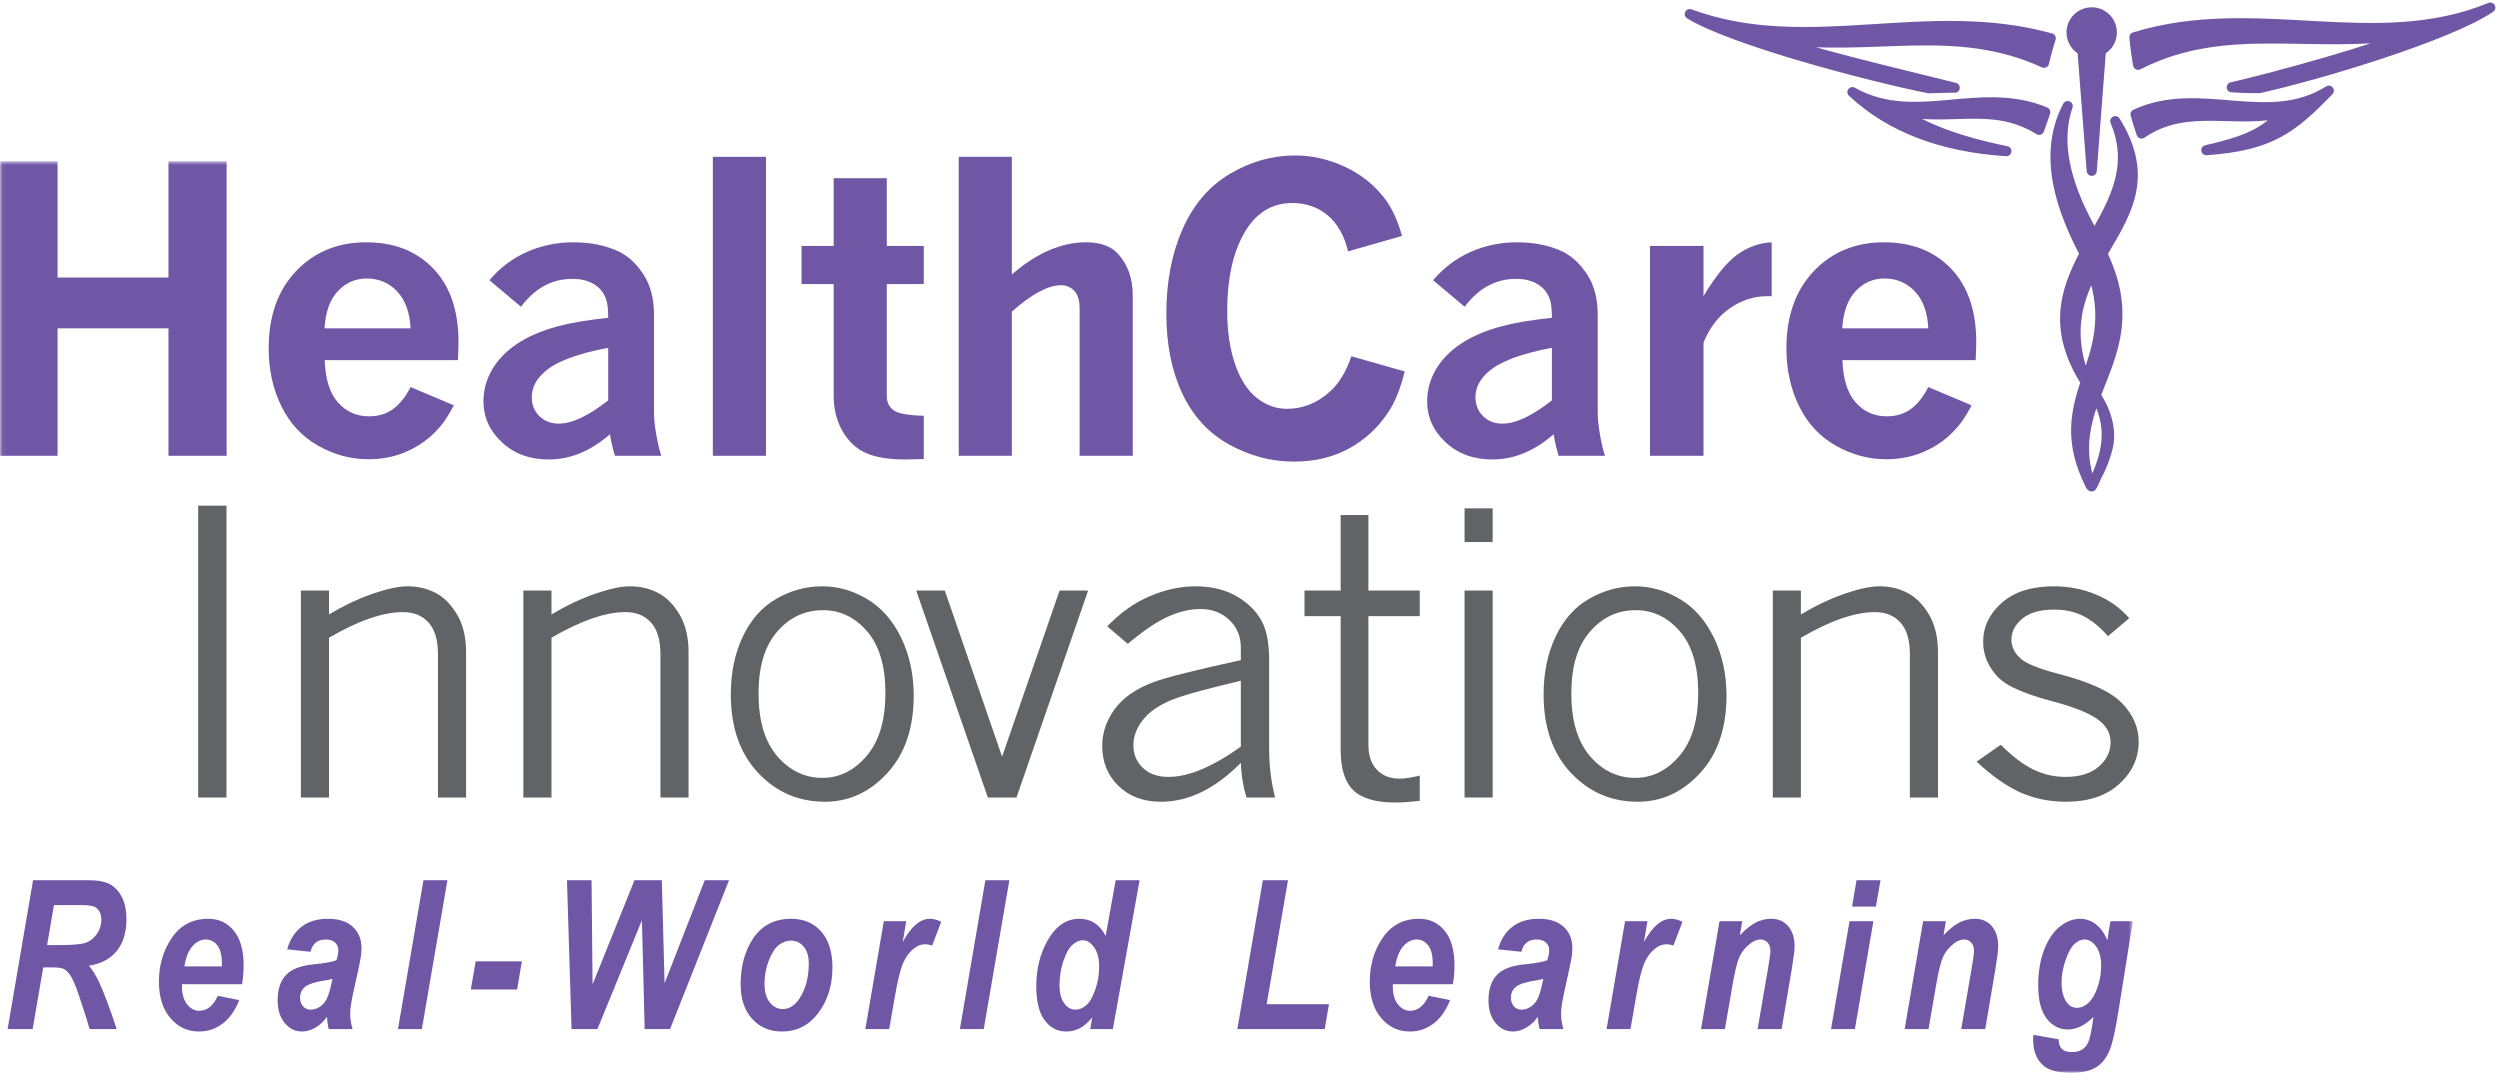 <?xml version="1.0" encoding="UTF-8"?>
<svg width="508px" height="218px" viewBox="0 0 508 218" version="1.1" xmlns="http://www.w3.org/2000/svg" xmlns:xlink="http://www.w3.org/1999/xlink">
    <!-- Generator: Sketch 48.2 (47327) - http://www.bohemiancoding.com/sketch -->
    <title>Artboard</title>
    <desc>Created with Sketch.</desc>
    <defs>
        <polygon id="path-1" points="0.06 0.763 433.392 0.763 433.392 186 0.06 186"></polygon>
    </defs>
    <g id="Page-1" stroke="none" stroke-width="1" fill="none" fill-rule="evenodd">
        <g id="Artboard">
            <g id="HCI_Logo_RWL" transform="translate(0, 1)">
                <path d="M9.568,191.04 L12.256,191.04 C14.815,191.04 16.545,190.879 17.446,190.556 C18.347,190.232 19.097,189.637 19.696,188.77 C20.294,187.904 20.593,186.948 20.593,185.902 C20.593,184.76 20.215,183.928 19.458,183.405 C19.018,183.075 18.055,182.91 16.569,182.91 L10.966,182.91 L9.568,191.04 Z M6.634,208.106 L1.546,208.106 L6.721,177.854 L17.746,177.854 C19.781,177.854 21.302,178.122 22.306,178.659 C23.31,179.195 24.125,180.061 24.751,181.257 C25.377,182.453 25.69,183.965 25.69,185.794 C25.69,188.476 25.034,190.624 23.721,192.239 C22.408,193.854 20.52,194.855 18.06,195.24 C18.748,195.999 19.422,197.076 20.082,198.469 C21.178,200.809 22.383,204.02 23.698,208.106 L18.212,208.106 C17.994,207.253 17.256,204.935 16,201.15 C15.345,199.21 14.741,197.841 14.189,197.044 C13.788,196.48 13.38,196.096 12.966,195.89 C12.552,195.684 11.854,195.581 10.874,195.581 L8.787,195.581 L6.634,208.106 Z" id="Fill-1" fill="#6F57A5"></path>
                <path d="M45.067,195.374 L45.088,194.796 C45.088,193.132 44.782,191.9 44.17,191.103 C43.558,190.305 42.763,189.905 41.786,189.905 C40.796,189.905 39.898,190.367 39.093,191.288 C38.289,192.21 37.749,193.572 37.473,195.374 L45.067,195.374 Z M49.174,198.985 L36.978,198.985 L36.978,199.542 C36.978,201.015 37.322,202.191 38.01,203.071 C38.698,203.952 39.523,204.392 40.486,204.392 C42.082,204.392 43.341,203.374 44.263,201.338 L48.617,202.225 C47.764,204.358 46.628,205.954 45.212,207.013 C43.795,208.072 42.206,208.602 40.445,208.602 C38.106,208.602 36.163,207.69 34.615,205.868 C33.067,204.045 32.294,201.572 32.294,198.449 C32.294,195.078 33.174,192.11 34.935,189.544 C36.696,186.978 39.158,185.696 42.323,185.696 C44.455,185.696 46.185,186.504 47.513,188.121 C48.84,189.737 49.504,192.072 49.504,195.126 C49.504,196.571 49.394,197.857 49.174,198.985 Z" id="Fill-2" fill="#6F57A5"></path>
                <path d="M67.569,197.892 C67.273,197.988 66.89,198.077 66.42,198.159 C64.203,198.488 62.741,198.931 62.036,199.486 C61.331,200.041 60.978,200.785 60.978,201.717 C60.978,202.444 61.178,203.034 61.578,203.486 C61.978,203.939 62.486,204.165 63.103,204.165 C63.746,204.165 64.362,203.977 64.952,203.6 C65.542,203.223 66.015,202.695 66.369,202.016 C66.723,201.337 67.063,200.223 67.389,198.673 L67.569,197.892 Z M63.104,192.402 L58.357,191.907 C58.926,189.885 59.91,188.344 61.311,187.285 C62.711,186.226 64.485,185.696 66.635,185.696 C68.825,185.696 70.51,186.238 71.688,187.321 C72.867,188.405 73.456,189.844 73.456,191.638 C73.456,192.268 73.4,192.937 73.29,193.649 C73.179,194.36 72.765,196.303 72.048,199.477 C71.451,202.089 71.152,203.915 71.152,204.955 C71.152,205.921 71.314,206.972 71.639,208.106 L66.798,208.106 C66.6,207.304 66.48,206.474 66.437,205.616 C65.748,206.584 64.956,207.323 64.062,207.834 C63.167,208.346 62.275,208.602 61.388,208.602 C59.982,208.602 58.803,208.024 57.849,206.868 C56.895,205.713 56.417,204.172 56.417,202.246 C56.417,200.031 56.982,198.325 58.109,197.128 C59.224,195.931 61.095,195.209 63.723,194.961 C66.034,194.728 67.582,194.445 68.366,194.115 C68.623,193.276 68.752,192.609 68.752,192.113 C68.752,191.453 68.525,190.92 68.071,190.514 C67.618,190.108 67.001,189.905 66.22,189.905 C64.519,189.905 63.48,190.738 63.104,192.402 Z" id="Fill-3" fill="#6F57A5"></path>
                <polyline id="Fill-4" fill="#6F57A5" points="80.871 208.106 86.051 177.854 90.921 177.854 85.72 208.106 80.871 208.106"></polyline>
                <polyline id="Fill-5" fill="#6F57A5" points="96.658 194.342 106.047 194.342 105.077 200.059 95.667 200.059 96.658 194.342"></polyline>
                <polyline id="Fill-6" fill="#6F57A5" points="136.155 208.106 130.996 208.106 130.439 185.985 121.401 208.106 116.138 208.106 115.209 177.854 120.203 177.854 120.41 199.026 128.932 177.854 134.483 177.854 135.041 198.8 143.208 177.854 148.145 177.854 136.155 208.106"></polyline>
                <path d="M164.344,194.775 C164.344,193.331 164.002,192.196 163.32,191.371 C162.637,190.545 161.772,190.132 160.724,190.132 C159.842,190.132 159.014,190.435 158.242,191.04 C157.47,191.646 156.794,192.698 156.215,194.198 C155.636,195.697 155.347,197.252 155.347,198.861 C155.347,200.499 155.702,201.771 156.412,202.679 C157.122,203.587 158.001,204.041 159.049,204.041 C160.373,204.041 161.496,203.339 162.42,201.936 C163.703,200.01 164.344,197.623 164.344,194.775 Z M150.497,199.006 C150.497,195.415 151.309,192.361 152.932,189.844 C154.734,187.078 157.341,185.696 160.753,185.696 C163.312,185.696 165.352,186.562 166.872,188.296 C168.392,190.029 169.152,192.444 169.152,195.539 C169.152,199.171 168.206,202.256 166.314,204.794 C164.423,207.332 161.95,208.602 158.896,208.602 C156.406,208.602 154.383,207.742 152.829,206.022 C151.274,204.303 150.497,201.964 150.497,199.006 Z" id="Fill-7" fill="#6F57A5"></path>
                <path d="M179.59,186.191 L184.146,186.191 L183.422,190.442 C185.12,187.278 186.972,185.696 188.977,185.696 C189.673,185.696 190.432,185.902 191.253,186.315 L189.396,191.164 C188.95,190.972 188.483,190.875 187.995,190.875 C187.229,190.875 186.51,191.13 185.841,191.639 C184.823,192.423 184.042,193.448 183.499,194.714 C182.955,195.979 182.418,198.153 181.889,201.235 L180.688,208.106 L175.838,208.106 L179.59,186.191" id="Fill-8" fill="#6F57A5"></path>
                <polyline id="Fill-9" fill="#6F57A5" points="195.05 208.106 200.23 177.854 205.101 177.854 199.899 208.106 195.05 208.106"></polyline>
                <path d="M215.294,199.178 C215.294,200.772 215.609,202.001 216.241,202.867 C216.872,203.732 217.64,204.165 218.543,204.165 C219.287,204.165 220.011,203.866 220.716,203.269 C221.42,202.671 222.034,201.617 222.559,200.106 C223.084,198.595 223.347,197.036 223.347,195.428 C223.347,193.78 223.008,192.471 222.33,191.503 C221.652,190.534 220.875,190.05 219.998,190.05 C219.32,190.05 218.629,190.363 217.925,190.988 C217.221,191.612 216.606,192.705 216.082,194.264 C215.557,195.823 215.294,197.461 215.294,199.178 Z M226.134,208.106 L221.526,208.106 L221.959,205.72 C221.079,206.784 220.221,207.531 219.387,207.959 C218.553,208.387 217.642,208.602 216.654,208.602 C214.866,208.602 213.404,207.838 212.27,206.311 C211.136,204.784 210.568,202.487 210.568,199.418 C210.568,195.801 211.388,192.609 213.027,189.844 C214.666,187.078 216.765,185.696 219.325,185.696 C221.695,185.696 223.477,186.858 224.668,189.183 L226.706,177.854 L231.565,177.854 L226.134,208.106 Z" id="Fill-10" fill="#6F57A5"></path>
                <polyline id="Fill-11" fill="#6F57A5" points="251.428 208.106 256.615 177.854 261.724 177.854 257.382 203.051 270.049 203.051 269.183 208.106 251.428 208.106"></polyline>
                <path d="M291.111,195.374 L291.131,194.796 C291.131,193.132 290.825,191.9 290.213,191.103 C289.601,190.305 288.806,189.905 287.83,189.905 C286.839,189.905 285.941,190.367 285.137,191.288 C284.332,192.21 283.792,193.572 283.517,195.374 L291.111,195.374 Z M295.217,198.985 L283.021,198.985 L283.021,199.542 C283.021,201.015 283.365,202.191 284.053,203.071 C284.741,203.952 285.566,204.392 286.53,204.392 C288.125,204.392 289.384,203.374 290.306,201.338 L294.66,202.225 C293.807,204.358 292.672,205.954 291.255,207.013 C289.838,208.072 288.249,208.602 286.488,208.602 C284.149,208.602 282.207,207.69 280.659,205.868 C279.111,204.045 278.337,201.572 278.337,198.449 C278.337,195.078 279.217,192.11 280.979,189.544 C282.739,186.978 285.202,185.696 288.366,185.696 C290.499,185.696 292.229,186.504 293.556,188.121 C294.884,189.737 295.547,192.072 295.547,195.126 C295.547,196.571 295.438,197.857 295.217,198.985 Z" id="Fill-12" fill="#6F57A5"></path>
                <path d="M313.612,197.892 C313.316,197.988 312.934,198.077 312.463,198.159 C310.246,198.488 308.785,198.931 308.08,199.486 C307.374,200.041 307.021,200.785 307.021,201.717 C307.021,202.444 307.221,203.034 307.622,203.486 C308.021,203.939 308.53,204.165 309.146,204.165 C309.789,204.165 310.405,203.977 310.996,203.6 C311.585,203.223 312.058,202.695 312.412,202.016 C312.766,201.337 313.106,200.223 313.432,198.673 L313.612,197.892 Z M309.147,192.402 L304.401,191.907 C304.969,189.885 305.954,188.344 307.354,187.285 C308.754,186.226 310.529,185.696 312.678,185.696 C314.869,185.696 316.553,186.238 317.731,187.321 C318.91,188.405 319.5,189.844 319.5,191.638 C319.5,192.268 319.444,192.937 319.333,193.649 C319.222,194.36 318.808,196.303 318.092,199.477 C317.495,202.089 317.196,203.915 317.196,204.955 C317.196,205.921 317.358,206.972 317.682,208.106 L312.841,208.106 C312.644,207.304 312.523,206.474 312.48,205.616 C311.792,206.584 311,207.323 310.105,207.834 C309.21,208.346 308.319,208.602 307.431,208.602 C306.026,208.602 304.847,208.024 303.892,206.868 C302.938,205.713 302.461,204.172 302.461,202.246 C302.461,200.031 303.025,198.325 304.153,197.128 C305.268,195.931 307.138,195.209 309.766,194.961 C312.077,194.728 313.625,194.445 314.409,194.115 C314.666,193.276 314.795,192.609 314.795,192.113 C314.795,191.453 314.568,190.92 314.115,190.514 C313.662,190.108 313.044,189.905 312.264,189.905 C310.563,189.905 309.523,190.738 309.147,192.402 Z" id="Fill-13" fill="#6F57A5"></path>
                <path d="M330.212,186.191 L334.769,186.191 L334.044,190.442 C335.742,187.278 337.594,185.696 339.599,185.696 C340.295,185.696 341.054,185.902 341.875,186.315 L340.018,191.164 C339.572,190.972 339.105,190.875 338.617,190.875 C337.851,190.875 337.132,191.13 336.463,191.639 C335.445,192.423 334.665,193.448 334.121,194.714 C333.577,195.979 333.041,198.153 332.511,201.235 L331.31,208.106 L326.46,208.106 L330.212,186.191" id="Fill-14" fill="#6F57A5"></path>
                <path d="M349.404,186.191 L354.023,186.191 L353.547,189.039 C354.741,187.787 355.834,186.917 356.83,186.428 C357.824,185.94 358.85,185.696 359.907,185.696 C361.347,185.696 362.5,186.198 363.364,187.202 C364.229,188.206 364.661,189.581 364.661,191.327 C364.661,192.083 364.484,193.535 364.13,195.681 L362.024,208.106 L357.146,208.106 L359.279,195.684 C359.593,193.826 359.75,192.712 359.75,192.34 C359.75,191.556 359.562,190.955 359.185,190.535 C358.808,190.115 358.318,189.905 357.715,189.905 C357.057,189.905 356.385,190.167 355.7,190.689 C354.713,191.433 353.979,192.317 353.5,193.341 C353.02,194.366 352.539,196.289 352.055,199.109 L350.501,208.106 L345.652,208.106 L349.404,186.191" id="Fill-15" fill="#6F57A5"></path>
                <path d="M377.246,177.854 L382.116,177.854 L381.188,183.219 L376.338,183.219 L377.246,177.854 Z M375.822,186.191 L380.672,186.191 L376.916,208.106 L372.066,208.106 L375.822,186.191 Z" id="Fill-16" fill="#6F57A5"></path>
                <path d="M390.779,186.191 L395.398,186.191 L394.922,189.039 C396.116,187.787 397.209,186.917 398.205,186.428 C399.199,185.94 400.225,185.696 401.282,185.696 C402.722,185.696 403.875,186.198 404.739,187.202 C405.604,188.206 406.036,189.581 406.036,191.327 C406.036,192.083 405.859,193.535 405.505,195.681 L403.399,208.106 L398.521,208.106 L400.654,195.684 C400.968,193.826 401.125,192.712 401.125,192.34 C401.125,191.556 400.937,190.955 400.56,190.535 C400.183,190.115 399.693,189.905 399.09,189.905 C398.432,189.905 397.76,190.167 397.075,190.689 C396.088,191.433 395.354,192.317 394.875,193.341 C394.395,194.366 393.914,196.289 393.43,199.109 L391.876,208.106 L387.027,208.106 L390.779,186.191" id="Fill-17" fill="#6F57A5"></path>
                <g id="Group-21" transform="translate(0, 31)">
                    <mask id="mask-2" fill="white">
                        <use xlink:href="#path-1"></use>
                    </mask>
                    <g id="Clip-19"></g>
                    <path d="M418.91,167.676 C418.91,169.34 419.256,170.668 419.948,171.659 C420.478,172.415 421.19,172.793 422.086,172.793 C422.819,172.793 423.548,172.484 424.274,171.865 C425.001,171.246 425.628,170.224 426.158,168.8 C426.688,167.376 426.952,165.832 426.952,164.167 C426.952,162.544 426.609,161.262 425.924,160.319 C425.238,159.377 424.455,158.905 423.572,158.905 C422.894,158.905 422.225,159.198 421.567,159.783 C420.908,160.367 420.301,161.451 419.745,163.033 C419.188,164.615 418.91,166.163 418.91,167.676 Z M413.173,178.283 L418.325,179.191 C418.325,180.071 418.542,180.725 418.977,181.151 C419.411,181.577 420.07,181.791 420.953,181.791 C421.821,181.791 422.528,181.621 423.073,181.282 C423.618,180.942 424.042,180.434 424.346,179.755 C424.649,179.076 424.95,177.711 425.247,175.662 L425.382,174.63 C423.718,176.336 421.993,177.189 420.206,177.189 C418.46,177.189 417.016,176.446 415.875,174.96 C414.734,173.475 414.164,171.246 414.164,168.274 C414.164,165.454 414.578,162.995 415.406,160.897 C416.234,158.799 417.309,157.241 418.633,156.223 C419.956,155.205 421.303,154.696 422.674,154.696 C423.828,154.696 424.896,155.071 425.881,155.82 C426.865,156.57 427.642,157.654 428.212,159.07 L428.832,155.191 L433.392,155.191 L430.47,173.459 C429.89,177.023 429.365,179.479 428.897,180.826 C428.25,182.667 427.299,183.99 426.045,184.794 C424.792,185.599 423.063,186 420.859,186 C418.283,186 416.424,185.527 415.281,184.581 C413.848,183.4 413.132,181.603 413.132,179.188 L413.173,178.283 Z" id="Fill-18" fill="#6F57A5" mask="url(#mask-2)"></path>
                    <polyline id="Fill-20" fill="#6F57A5" mask="url(#mask-2)" points="0 0.763 11.699 0.763 11.699 24.393 34.232 24.393 34.232 0.763 46.046 0.763 46.046 60.618 34.232 60.618 34.232 34.719 11.699 34.719 11.699 60.618 0 60.618 0 0.763"></polyline>
                </g>
                <path d="M83.427,65.719 C83.27,62.459 82.357,59.957 80.687,58.21 C79.019,56.463 76.972,55.59 74.546,55.59 C72.224,55.59 70.26,56.44 68.659,58.15 C67.053,59.856 66.149,62.381 65.939,65.719 L83.427,65.719 Z M92.229,81.369 C91.238,83.222 90.323,84.643 89.489,85.631 C88.186,87.172 86.738,88.435 85.149,89.427 C83.558,90.419 81.913,91.146 80.218,91.618 C78.523,92.088 76.75,92.322 74.897,92.322 C71.299,92.322 67.878,91.403 64.628,89.564 C61.384,87.726 58.898,85.051 57.176,81.547 C55.455,78.035 54.594,74.121 54.594,69.79 C54.594,63.218 56.453,57.981 60.169,54.085 C63.888,50.185 68.639,48.235 74.429,48.235 C80.088,48.235 84.624,50.015 88.041,53.573 C91.46,57.135 93.168,62.106 93.168,68.5 C93.168,69.332 93.128,70.558 93.05,72.177 L65.979,72.177 C66.11,76.038 67.009,78.903 68.678,80.783 C70.348,82.659 72.446,83.597 74.975,83.597 C76.905,83.597 78.549,83.094 79.906,82.092 C81.261,81.085 82.435,79.609 83.427,77.65 L92.229,81.369 Z" id="Fill-22" fill="#6F57A5"></path>
                <path d="M123.587,80.35 L123.587,69.671 C117.354,70.846 113.076,72.451 110.755,74.482 C108.956,76.022 108.057,77.756 108.057,79.687 C108.057,81.251 108.571,82.539 109.603,83.56 C110.631,84.575 111.941,85.082 113.533,85.082 C114.889,85.082 116.41,84.686 118.09,83.893 C119.774,83.094 121.604,81.918 123.587,80.35 Z M99.45,55.941 C101.562,53.435 104.091,51.529 107.039,50.206 C109.987,48.893 113.143,48.235 116.505,48.235 C120.002,48.235 123.078,48.862 125.739,50.111 C127.669,51.053 129.343,52.608 130.764,54.789 C132.186,56.961 132.896,59.697 132.896,62.984 L132.896,82.856 C132.896,84.109 133.054,85.618 133.368,87.393 C133.682,89.167 134.019,90.576 134.386,91.618 L124.955,91.618 C124.513,90.182 124.173,88.723 123.939,87.236 C122.01,88.934 120.009,90.21 117.933,91.069 C115.864,91.929 113.716,92.363 111.498,92.363 C107.639,92.363 104.462,91.197 101.973,88.86 C99.482,86.528 98.238,83.757 98.238,80.545 C98.238,78.304 98.811,76.179 99.957,74.171 C101.105,72.163 102.788,70.412 105.006,68.907 C107.223,67.411 110.012,66.204 113.378,65.29 C115.907,64.613 119.309,64.036 123.587,63.57 C123.587,61.768 123.43,60.464 123.116,59.655 C122.648,58.407 121.828,57.428 120.653,56.723 C119.479,56.019 118.032,55.667 116.311,55.667 C112.163,55.667 108.684,57.556 105.866,61.338 L99.45,55.941 Z" id="Fill-23" fill="#6F57A5"></path>
                <polygon id="Fill-24" fill="#6F57A5" points="144.85 91.618 155.646 91.618 155.646 30.866 144.85 30.866"></polygon>
                <path d="M169.4,35.206 L180.198,35.206 L180.198,48.976 L187.71,48.976 L187.71,56.723 L180.198,56.723 L180.198,79.489 C180.198,80.715 180.651,81.667 181.548,82.348 C182.451,83.024 184.501,83.403 187.71,83.482 L187.71,92.281 C185.312,92.335 184.047,92.363 183.914,92.363 C180.55,92.363 177.882,91.92 175.913,91.032 C173.944,90.145 172.367,88.659 171.182,86.573 C169.993,84.484 169.4,82.124 169.4,79.489 L169.4,56.723 L162.869,56.723 L162.869,48.976 L169.4,48.976 L169.4,35.206" id="Fill-25" fill="#6F57A5"></path>
                <path d="M194.813,30.866 L205.608,30.866 L205.608,54.766 C208.139,52.575 210.661,50.939 213.177,49.86 C215.694,48.775 218.191,48.235 220.67,48.235 C223.642,48.235 225.833,49.04 227.242,50.659 C229.2,52.822 230.176,55.626 230.176,59.07 L230.176,91.618 L219.378,91.618 L219.378,61.691 C219.378,60.099 219.028,58.914 218.324,58.132 C217.62,57.35 216.693,56.957 215.546,56.957 C214.267,56.957 212.799,57.4 211.144,58.288 C209.486,59.175 207.643,60.519 205.608,62.317 L205.608,91.618 L194.813,91.618 L194.813,30.866" id="Fill-26" fill="#6F57A5"></path>
                <path d="M285.434,74.482 C284.6,77.848 283.545,80.522 282.267,82.504 C280.204,85.709 277.541,88.229 274.265,90.054 C270.989,91.879 267.203,92.794 262.9,92.794 C258.312,92.794 253.933,91.641 249.757,89.327 C245.585,87.021 242.416,83.574 240.252,78.981 C238.085,74.39 237.003,68.98 237.003,62.747 C237.003,56.252 238.104,50.518 240.306,45.532 C242.514,40.552 245.713,36.82 249.913,34.324 C254.115,31.835 258.532,30.591 263.174,30.591 C266.591,30.591 269.935,31.346 273.213,32.86 C276.483,34.374 279.19,36.509 281.327,39.276 C282.813,41.206 284.001,43.763 284.888,46.941 L273.936,50.074 C273.147,46.841 271.759,44.395 269.769,42.738 C267.771,41.079 265.379,40.255 262.59,40.255 C258.415,40.255 255.167,42.277 252.848,46.319 C250.524,50.357 249.369,55.64 249.369,62.161 C249.369,66.282 249.901,69.894 250.967,72.996 C252.038,76.101 253.511,78.392 255.39,79.86 C257.271,81.338 259.301,82.073 261.492,82.073 C264.781,82.073 267.711,80.884 270.296,78.511 C272.12,76.869 273.555,74.496 274.599,71.395 L285.434,74.482" id="Fill-27" fill="#6F57A5"></path>
                <path d="M315.348,80.35 L315.348,69.671 C309.112,70.846 304.836,72.451 302.515,74.482 C300.716,76.022 299.816,77.756 299.816,79.687 C299.816,81.251 300.327,82.539 301.362,83.56 C302.39,84.575 303.703,85.082 305.291,85.082 C306.65,85.082 308.167,84.686 309.849,83.893 C311.532,83.094 313.361,81.918 315.348,80.35 Z M291.21,55.941 C293.322,53.435 295.85,51.529 298.797,50.206 C301.746,48.893 304.902,48.235 308.262,48.235 C311.763,48.235 314.839,48.862 317.495,50.111 C319.425,51.053 321.1,52.608 322.521,54.789 C323.945,56.961 324.658,59.697 324.658,62.984 L324.658,82.856 C324.658,84.109 324.813,85.618 325.125,87.393 C325.44,89.167 325.777,90.576 326.145,91.618 L316.715,91.618 C316.269,90.182 315.932,88.723 315.698,87.236 C313.769,88.934 311.765,90.21 309.688,91.069 C307.623,91.929 305.473,92.363 303.26,92.363 C299.4,92.363 296.22,91.197 293.73,88.86 C291.24,86.528 289.998,83.757 289.998,80.545 C289.998,78.304 290.568,76.179 291.716,74.171 C292.865,72.163 294.548,70.412 296.766,68.907 C298.979,67.411 301.773,66.204 305.135,65.29 C307.664,64.613 311.072,64.036 315.348,63.57 C315.348,61.768 315.19,60.464 314.875,59.655 C314.405,58.407 313.586,57.428 312.41,56.723 C311.241,56.019 309.789,55.667 308.071,55.667 C303.923,55.667 300.441,57.556 297.625,61.338 L291.21,55.941 Z" id="Fill-28" fill="#6F57A5"></path>
                <path d="M346.153,59.188 C348.581,55.118 350.864,52.31 352.998,50.755 C355.14,49.205 357.472,48.363 360,48.235 L360,59.188 L359.027,59.188 C356.366,59.188 353.859,60.002 351.514,61.631 C349.165,63.263 347.379,65.591 346.153,68.614 L346.153,91.618 L335.278,91.618 L335.278,48.976 L346.153,48.976 L346.153,59.188" id="Fill-29" fill="#6F57A5"></path>
                <g id="Group-34" transform="translate(343, 0)">
                    <path d="M48.83,65.719 C48.675,62.459 47.762,59.957 46.09,58.21 C44.421,56.463 42.377,55.59 39.95,55.59 C37.631,55.59 35.663,56.44 34.065,58.15 C32.458,59.856 31.553,62.381 31.344,65.719 L48.83,65.719 Z M57.634,81.369 C56.642,83.222 55.729,84.643 54.895,85.631 C53.592,87.172 52.141,88.435 50.551,89.427 C48.958,90.419 47.316,91.146 45.625,91.618 C43.929,92.088 42.154,92.322 40.3,92.322 C36.702,92.322 33.282,91.403 30.031,89.564 C26.788,87.726 24.304,85.051 22.58,81.547 C20.86,78.035 20.001,74.121 20.001,69.79 C20.001,63.218 21.857,57.981 25.57,54.085 C29.289,50.185 34.046,48.235 39.836,48.235 C45.492,48.235 50.029,50.015 53.446,53.573 C56.862,57.135 58.572,62.106 58.572,68.5 C58.572,69.332 58.532,70.558 58.453,72.177 L31.385,72.177 C31.512,76.038 32.412,78.903 34.081,80.783 C35.75,82.659 37.852,83.597 40.379,83.597 C42.309,83.597 43.957,83.094 45.31,82.092 C46.667,81.085 47.838,79.609 48.83,77.65 L57.634,81.369 Z" id="Fill-30" fill="#6F57A5"></path>
                    <path d="M82.897,47.499 C78.91,40.684 73.838,30.249 77.159,20.553 C71.707,30.939 76.338,42.382 80.611,50.536 C81.302,49.521 80.271,46.809 80.959,45.862 C81.049,45.73 82.797,47.636 82.897,47.499 Z M81.859,97.719 C72.451,79.338 88.896,72.899 82.101,54.007 C82.852,52.914 83.588,51.88 84.284,50.906 L84.319,50.856 C94.235,71.783 75.36,79.824 81.859,97.719 Z M81.128,77.089 C65.816,53.714 95.273,43.735 86.823,23.613 C100.28,45.213 70.405,52.232 81.128,77.089 Z M81.867,97.421 L82.011,97.843 L82.193,97.596 C85.268,91.297 86.35,86.062 83.172,79.919 C83.172,79.919 86.603,84.854 85.268,90.031 C83.936,95.208 81.867,97.421 81.867,97.421 Z M82.039,1.509 C84.292,1.509 86.126,3.339 86.126,5.603 C86.126,7.185 85.222,8.558 83.909,9.235 L82.039,33.715 L80.158,9.235 C78.845,8.558 77.939,7.185 77.939,5.603 C77.939,3.339 79.78,1.509 82.039,1.509 Z M91.468,12.166 C109.454,2.987 126.976,9.179 146.55,5.891 C141.82,8.484 119.686,14.64 110.493,16.734 C113.842,16.949 114.997,16.872 116.06,16.908 C128.216,14.21 154.53,6.321 163.03,0.54 C139.648,10.186 115.514,-1.064 90.718,6.572 C90.884,8.461 91.134,10.323 91.468,12.166 Z M92.161,26.139 C101.4,19.741 111.362,24.353 121.437,21.766 C117.326,25.213 115.771,27.161 105.32,29.517 C118.207,28.611 122.694,25.217 130.214,17.424 C117.802,25.237 104.089,16.146 90.936,22.233 C91.315,23.55 91.721,24.849 92.161,26.139 Z M72.348,11.758 C53.954,3.331 37.21,9.797 17.201,6.769 C22.031,9.152 44.962,14.502 54.201,16.834 C53.935,16.767 48.931,16.931 48.931,16.931 C36.5,14.448 9.046,7.162 0.354,1.857 C24.269,10.716 48.365,-0.241 73.71,6.783 C73.71,6.783 72.693,10.057 72.348,11.758 Z M71.345,25.382 C61.896,19.497 53.144,23.832 42.845,21.457 C47.039,24.623 54.022,27.542 64.696,29.713 C51.535,28.876 41.097,24.875 33.415,17.718 C46.101,24.893 59.154,16.194 72.598,21.787 C72.209,22.991 71.799,24.193 71.345,25.382 Z" id="Fill-32" fill="#6F57A5"></path>
                    <path d="M82.897,47.499 C78.91,40.684 73.838,30.249 77.159,20.553 C71.707,30.939 76.338,42.382 80.611,50.536 C81.302,49.521 80.271,46.809 80.959,45.862 C81.049,45.73 82.797,47.636 82.897,47.499 Z M81.859,97.719 C72.451,79.338 88.896,72.899 82.101,54.007 C82.852,52.914 83.588,51.88 84.284,50.906 L84.319,50.856 C94.235,71.783 75.36,79.824 81.859,97.719 Z M81.128,77.089 C65.816,53.714 95.273,43.735 86.823,23.613 C100.28,45.213 70.405,52.232 81.128,77.089 Z M81.867,97.421 L82.011,97.843 L82.193,97.596 C85.268,91.297 86.35,86.062 83.172,79.919 C83.172,79.919 86.603,84.854 85.268,90.031 C83.936,95.208 81.867,97.421 81.867,97.421 Z M82.039,1.509 C84.292,1.509 86.126,3.339 86.126,5.603 C86.126,7.185 85.222,8.558 83.909,9.235 L82.039,33.715 L80.158,9.235 C78.845,8.558 77.939,7.185 77.939,5.603 C77.939,3.339 79.78,1.509 82.039,1.509 Z M91.468,12.166 C109.454,2.987 126.976,9.179 146.55,5.891 C141.82,8.484 119.686,14.64 110.493,16.734 C113.842,16.949 114.997,16.872 116.06,16.908 C128.216,14.21 154.53,6.321 163.03,0.54 C139.648,10.186 115.514,-1.064 90.718,6.572 C90.884,8.461 91.134,10.323 91.468,12.166 Z M92.161,26.139 C101.4,19.741 111.362,24.353 121.437,21.766 C117.326,25.213 115.771,27.161 105.32,29.517 C118.207,28.611 122.694,25.217 130.214,17.424 C117.802,25.237 104.089,16.146 90.936,22.233 C91.315,23.55 91.721,24.849 92.161,26.139 Z M72.348,11.758 C53.954,3.331 37.21,9.797 17.201,6.769 C22.031,9.152 44.962,14.502 54.201,16.834 C53.935,16.767 48.931,16.931 48.931,16.931 C36.5,14.448 9.046,7.162 0.354,1.857 C24.269,10.716 48.365,-0.241 73.71,6.783 C73.71,6.783 72.693,10.057 72.348,11.758 Z M71.345,25.382 C61.896,19.497 53.144,23.832 42.845,21.457 C47.039,24.623 54.022,27.542 64.696,29.713 C51.535,28.876 41.097,24.875 33.415,17.718 C46.101,24.893 59.154,16.194 72.598,21.787 C72.209,22.991 71.799,24.193 71.345,25.382 Z" id="Stroke-33" stroke="#6F57A5" stroke-width="2.053" stroke-linecap="round" stroke-linejoin="round"></path>
                </g>
                <polygon id="Fill-35" fill="#616467" points="40.269 161.055 46.019 161.055 46.019 101.748 40.269 101.748"></polygon>
                <path d="M66.853,123.851 C69.929,122.025 72.908,120.617 75.792,119.625 C78.673,118.633 81.015,118.138 82.814,118.138 C84.822,118.138 86.678,118.56 88.39,119.411 C90.095,120.256 91.577,121.715 92.827,123.791 C94.08,125.863 94.707,128.442 94.707,131.521 L94.707,161.055 L88.996,161.055 L88.996,131.951 C88.996,129.053 88.355,126.9 87.077,125.492 C85.8,124.084 84.065,123.38 81.874,123.38 C79.867,123.38 77.61,123.81 75.105,124.674 C72.605,125.533 69.851,126.835 66.853,128.586 L66.853,161.055 L61.141,161.055 L61.141,118.998 L66.853,118.998 L66.853,123.851" id="Fill-36" fill="#616467"></path>
                <path d="M112.061,123.851 C115.137,122.025 118.116,120.617 120.999,119.625 C123.88,118.633 126.222,118.138 128.021,118.138 C130.03,118.138 131.886,118.56 133.596,119.411 C135.302,120.256 136.785,121.715 138.035,123.791 C139.288,125.863 139.915,128.442 139.915,131.521 L139.915,161.055 L134.202,161.055 L134.202,131.951 C134.202,129.053 133.562,126.9 132.285,125.492 C131.008,124.084 129.273,123.38 127.082,123.38 C125.075,123.38 122.817,123.81 120.313,124.674 C117.812,125.533 115.058,126.835 112.061,128.586 L112.061,161.055 L106.349,161.055 L106.349,118.998 L112.061,118.998 L112.061,123.851" id="Fill-37" fill="#616467"></path>
                <path d="M167.124,157.061 C170.565,157.061 173.558,155.578 176.098,152.604 C178.646,149.63 179.914,145.368 179.914,139.812 C179.914,134.332 178.676,130.163 176.199,127.294 C173.721,124.423 170.733,122.99 167.239,122.99 C163.536,122.99 160.426,124.45 157.91,127.373 C155.391,130.292 154.135,134.465 154.135,139.888 C154.135,145.444 155.4,149.695 157.928,152.644 C160.46,155.588 163.523,157.061 167.124,157.061 Z M167.631,161.914 C162.232,161.914 157.696,159.943 154.017,156.007 C150.339,152.068 148.501,146.776 148.501,140.122 C148.501,135.691 149.315,131.758 150.948,128.333 C152.576,124.898 154.851,122.342 157.773,120.664 C160.694,118.979 163.797,118.138 167.084,118.138 C170.265,118.138 173.309,119.003 176.219,120.741 C179.123,122.474 181.427,125.1 183.124,128.602 C184.818,132.114 185.666,136.028 185.666,140.361 C185.666,146.956 183.877,152.202 180.306,156.083 C176.734,159.97 172.509,161.914 167.631,161.914 Z" id="Fill-38" fill="#616467"></path>
                <polyline id="Fill-39" fill="#616467" points="186.176 118.998 191.982 118.998 203.625 152.759 215.31 118.998 221.109 118.998 206.55 161.055 200.73 161.055 186.176 118.998"></polyline>
                <path d="M252.136,150.717 L252.136,137.328 C245.8,138.841 241.625,139.953 239.616,140.657 C236.41,141.75 234.054,143.169 232.557,144.906 C231.056,146.64 230.306,148.489 230.306,150.446 C230.306,152.297 230.95,153.832 232.245,155.045 C233.532,156.263 235.261,156.866 237.426,156.866 C239.485,156.866 241.744,156.355 244.196,155.319 C246.645,154.289 249.295,152.759 252.136,150.717 Z M224.988,126.275 C227.672,123.485 230.581,121.431 233.71,120.114 C236.839,118.797 239.904,118.138 242.899,118.138 C246.373,118.138 249.323,118.906 251.763,120.447 C254.202,121.985 255.89,123.891 256.83,126.161 C257.534,127.906 257.888,130.238 257.888,133.163 L257.888,150.998 C257.888,154.547 258.29,157.899 259.1,161.055 L253.269,161.055 C252.565,158.576 252.19,156.23 252.136,154.012 C249.526,156.646 246.876,158.622 244.171,159.937 C241.48,161.256 238.716,161.914 235.901,161.914 C232.327,161.914 229.447,160.834 227.256,158.687 C225.065,156.535 223.97,153.827 223.97,150.565 C223.97,147.901 224.815,145.409 226.513,143.082 C228.208,140.764 230.841,138.934 234.416,137.599 C237.022,136.632 242.927,135.147 252.136,133.139 L252.136,130.526 C252.136,128.314 251.355,126.46 249.806,124.98 C248.257,123.495 246.294,122.752 243.921,122.752 C241.779,122.752 239.556,123.284 237.252,124.34 C234.94,125.392 232.25,127.227 229.172,129.836 L224.988,126.275 Z" id="Fill-40" fill="#616467"></path>
                <path d="M272.422,103.664 L278.057,103.664 L278.057,118.998 L288.498,118.998 L288.498,124.203 L278.057,124.203 L278.057,150.334 C278.057,152.498 278.627,154.186 279.774,155.403 C280.924,156.613 282.46,157.219 284.39,157.219 C285.434,157.219 286.804,157.013 288.498,156.594 L288.498,161.718 C286.543,161.949 284.901,162.069 283.572,162.069 C279.552,162.069 276.689,161.237 274.982,159.568 C273.273,157.899 272.422,155.159 272.422,151.351 L272.422,124.203 L265.069,124.203 L265.069,118.998 L272.422,118.998 L272.422,103.664" id="Fill-41" fill="#616467"></path>
                <path d="M297.598,161.055 L303.309,161.055 L303.309,118.998 L297.598,118.998 L297.598,161.055 Z M297.598,109.143 L303.309,109.143 L303.309,102.296 L297.598,102.296 L297.598,109.143 Z" id="Fill-42" fill="#616467"></path>
                <path d="M332.282,157.061 C335.721,157.061 338.716,155.578 341.255,152.604 C343.802,149.63 345.074,145.368 345.074,139.812 C345.074,134.332 343.834,130.163 341.355,127.294 C338.876,124.423 335.889,122.99 332.396,122.99 C328.691,122.99 325.582,124.45 323.067,127.373 C320.548,130.292 319.294,134.465 319.294,139.888 C319.294,145.444 320.556,149.695 323.084,152.644 C325.614,155.588 328.684,157.061 332.282,157.061 Z M332.791,161.914 C327.39,161.914 322.853,159.943 319.175,156.007 C315.498,152.068 313.66,146.776 313.66,140.122 C313.66,135.691 314.473,131.758 316.106,128.333 C317.734,124.898 320.007,122.342 322.929,120.664 C325.851,118.979 328.953,118.138 332.242,118.138 C335.425,118.138 338.466,119.003 341.377,120.741 C344.283,122.474 346.583,125.1 348.279,128.602 C349.975,132.114 350.823,136.028 350.823,140.361 C350.823,146.956 349.035,152.202 345.463,156.083 C341.891,159.97 337.664,161.914 332.791,161.914 Z" id="Fill-43" fill="#616467"></path>
                <path d="M365.942,123.851 C369.019,122.025 372.001,120.617 374.882,119.625 C377.763,118.633 380.104,118.138 381.903,118.138 C383.915,118.138 385.771,118.56 387.481,119.411 C389.188,120.256 390.669,121.715 391.917,123.791 C393.17,125.863 393.798,128.442 393.798,131.521 L393.798,161.055 L388.084,161.055 L388.084,131.951 C388.084,129.053 387.446,126.9 386.168,125.492 C384.888,124.084 383.156,123.38 380.965,123.38 C378.957,123.38 376.703,123.81 374.197,124.674 C371.693,125.533 368.943,126.835 365.942,128.586 L365.942,161.055 L360.233,161.055 L360.233,118.998 L365.942,118.998 L365.942,123.851" id="Fill-44" fill="#616467"></path>
                <path d="M406.063,136.683 C404.005,134.517 402.975,132.106 402.975,129.445 C402.975,126.368 404.239,123.713 406.767,121.481 C409.3,119.254 412.817,118.138 417.333,118.138 C420.333,118.138 423.168,118.687 425.838,119.776 C428.512,120.869 430.791,122.483 432.666,124.61 L428.344,128.273 C426.727,126.422 425.058,125.053 423.332,124.185 C421.608,123.307 419.637,122.872 417.419,122.872 C414.573,122.872 412.41,123.485 410.939,124.711 C409.46,125.936 408.724,127.357 408.724,128.977 C408.724,130.358 409.3,131.598 410.45,132.69 C411.57,133.789 414.204,134.873 418.346,135.947 C424.731,137.602 429.034,139.6 431.258,141.948 C433.471,144.291 434.582,146.874 434.582,149.685 C434.582,153.041 433.261,155.923 430.614,158.32 C427.966,160.715 424.362,161.914 419.798,161.914 C416.457,161.914 413.38,161.283 410.564,160.036 C407.745,158.777 404.774,156.686 401.646,153.762 L406.557,150.334 C408.897,152.68 411.102,154.36 413.16,155.36 C415.217,156.366 417.395,156.866 419.687,156.866 C422.605,156.866 424.865,156.17 426.468,154.775 C428.069,153.376 428.871,151.745 428.871,149.864 C428.871,148.298 428.271,146.956 427.072,145.835 C425.375,144.243 421.975,142.786 416.859,141.454 C413.707,140.622 411.086,139.692 408.999,138.676 C407.957,138.184 406.979,137.515 406.063,136.683" id="Fill-45" fill="#616467"></path>
            </g>
        </g>
    </g>
</svg>